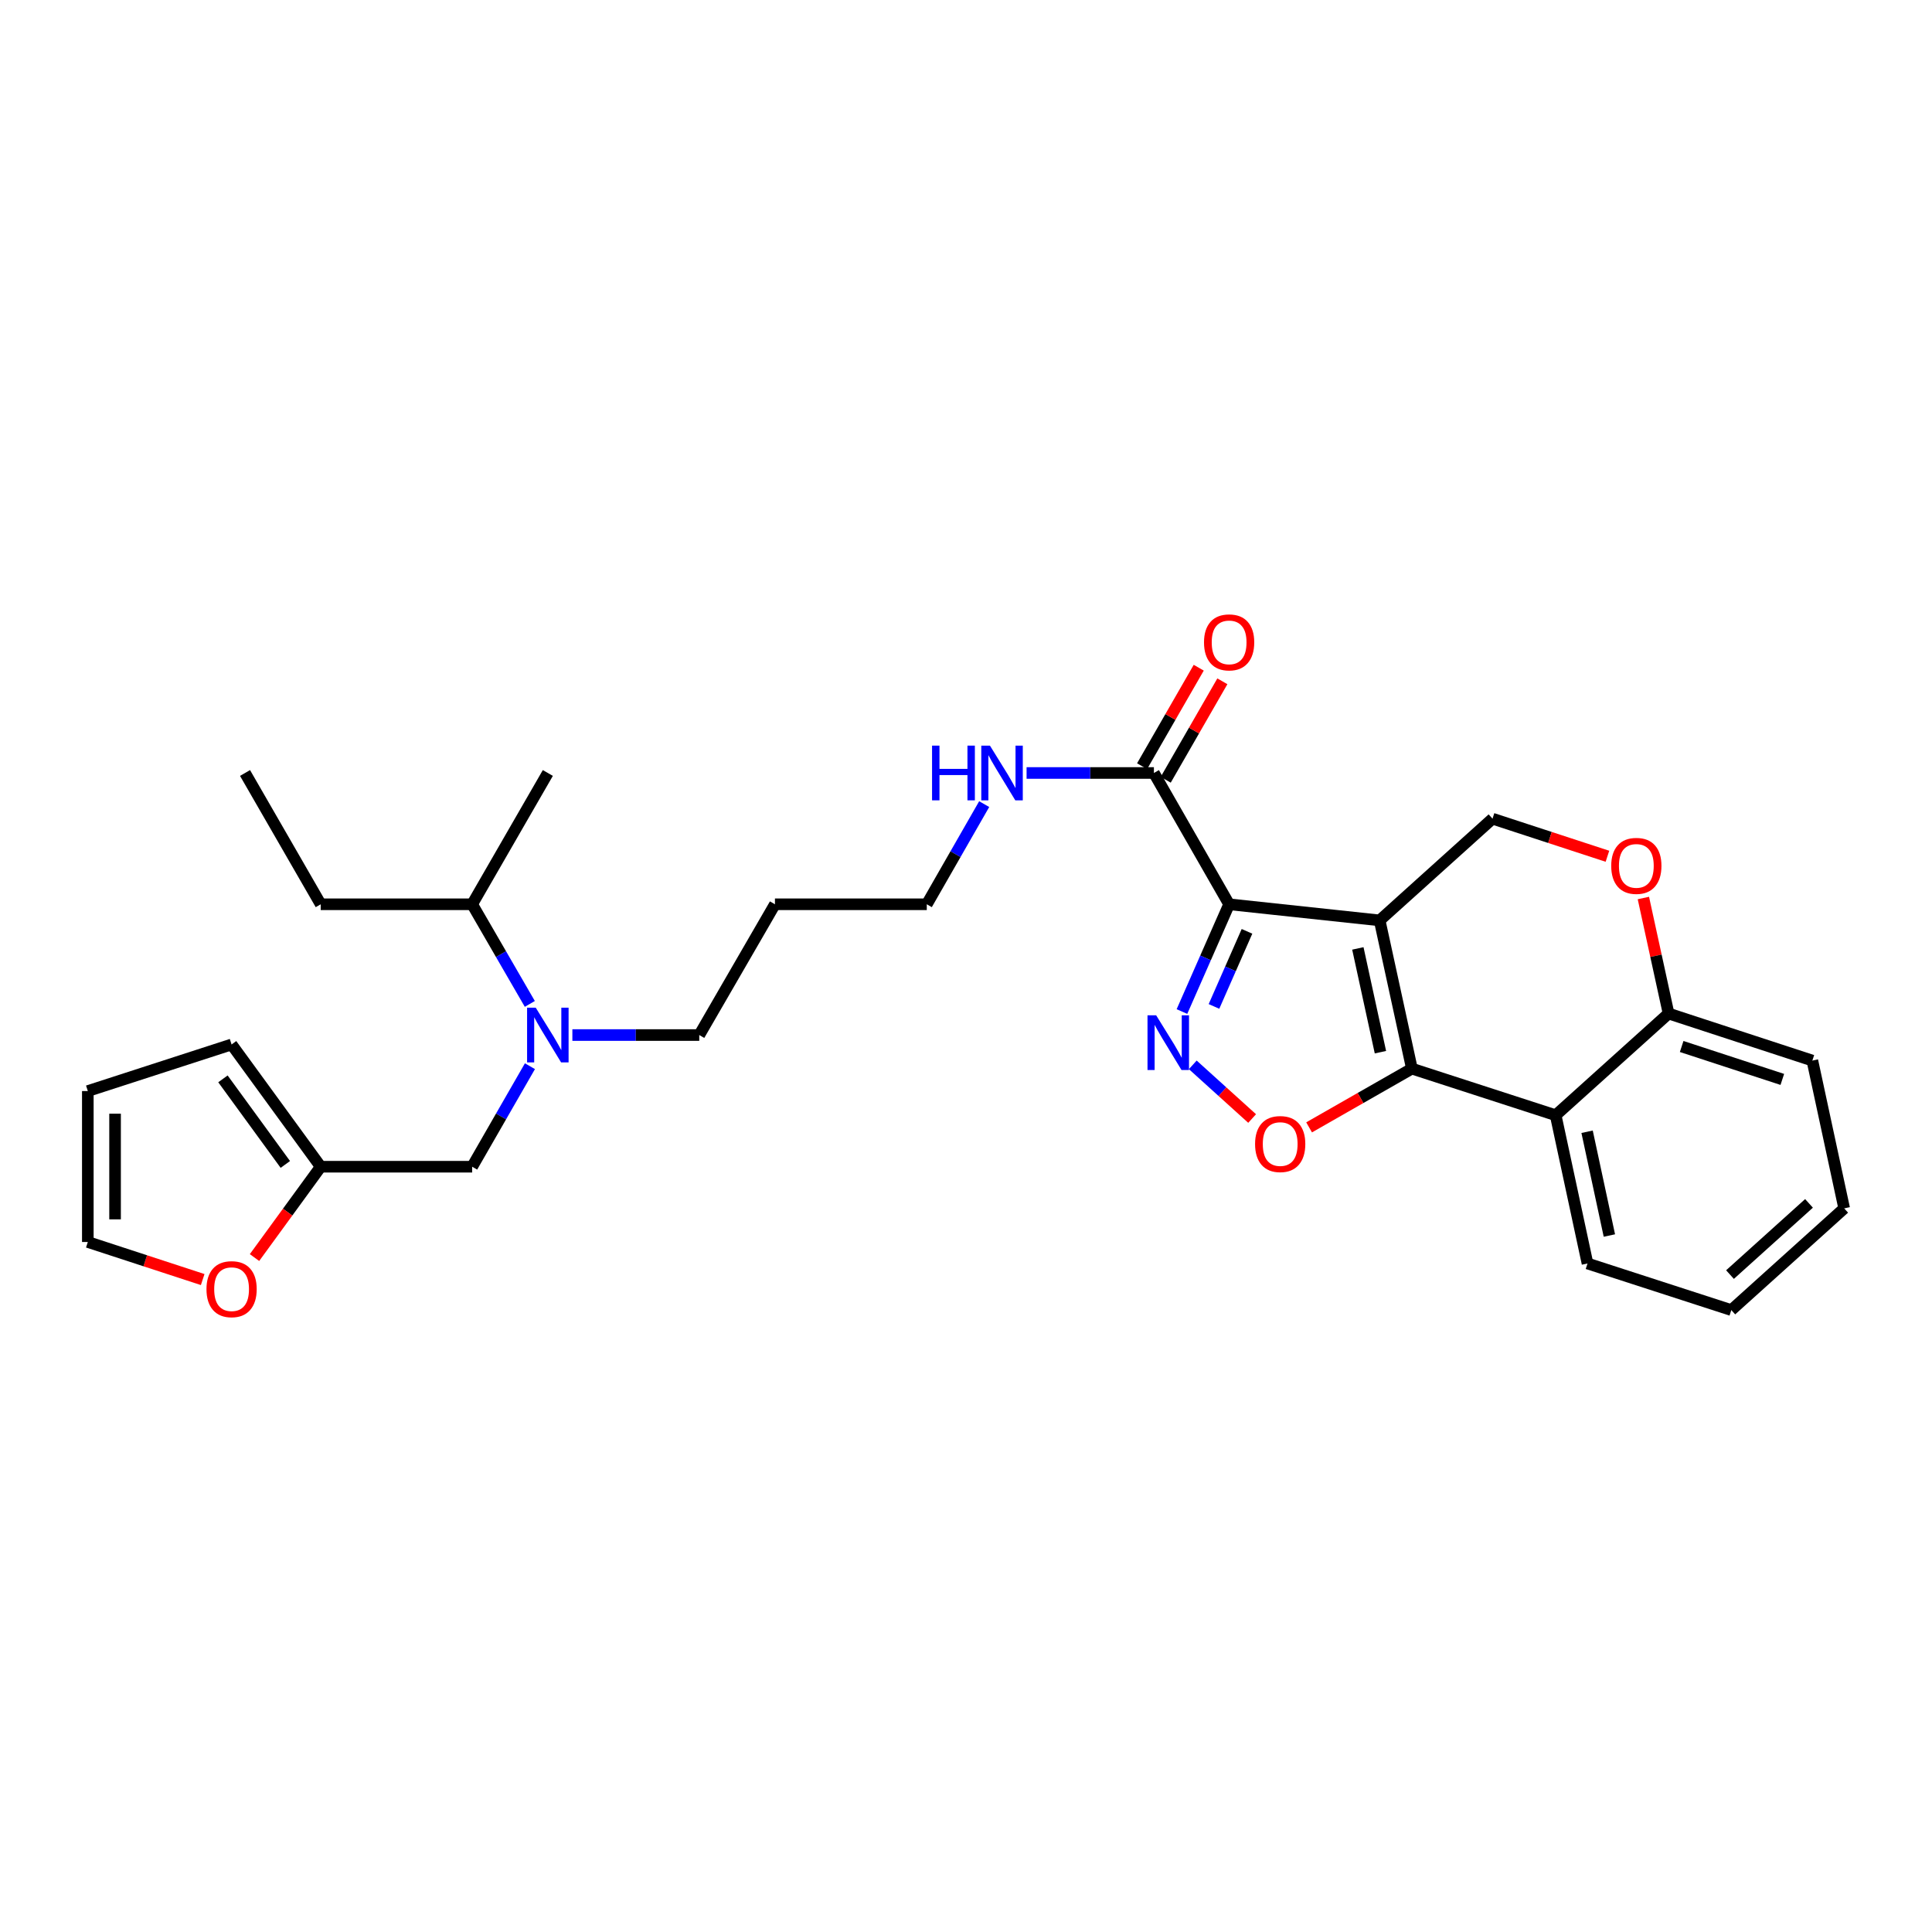 <?xml version='1.0' encoding='iso-8859-1'?>
<svg version='1.1' baseProfile='full'
              xmlns='http://www.w3.org/2000/svg'
                      xmlns:rdkit='http://www.rdkit.org/xml'
                      xmlns:xlink='http://www.w3.org/1999/xlink'
                  xml:space='preserve'
width='1000px' height='1000px' viewBox='0 0 1000 1000'>
<!-- END OF HEADER -->
<rect style='opacity:1.0;fill:#FFFFFF;stroke:none' width='1000' height='1000' x='0' y='0'> </rect>
<path class='bond-0' d='M 714.103,476.392 L 636.192,468.054' style='fill:none;fill-rule:evenodd;stroke:#000000;stroke-width:6px;stroke-linecap:butt;stroke-linejoin:miter;stroke-opacity:1' />
<path class='bond-1' d='M 714.103,476.392 L 730.795,553.12' style='fill:none;fill-rule:evenodd;stroke:#000000;stroke-width:6px;stroke-linecap:butt;stroke-linejoin:miter;stroke-opacity:1' />
<path class='bond-1' d='M 702.824,490.9 L 714.508,544.609' style='fill:none;fill-rule:evenodd;stroke:#000000;stroke-width:6px;stroke-linecap:butt;stroke-linejoin:miter;stroke-opacity:1' />
<path class='bond-6' d='M 714.103,476.392 L 772.525,423.746' style='fill:none;fill-rule:evenodd;stroke:#000000;stroke-width:6px;stroke-linecap:butt;stroke-linejoin:miter;stroke-opacity:1' />
<path class='bond-2' d='M 636.192,468.054 L 623.984,495.813' style='fill:none;fill-rule:evenodd;stroke:#000000;stroke-width:6px;stroke-linecap:butt;stroke-linejoin:miter;stroke-opacity:1' />
<path class='bond-2' d='M 623.984,495.813 L 611.777,523.572' style='fill:none;fill-rule:evenodd;stroke:#0000FF;stroke-width:6px;stroke-linecap:butt;stroke-linejoin:miter;stroke-opacity:1' />
<path class='bond-2' d='M 645.442,482.06 L 636.897,501.491' style='fill:none;fill-rule:evenodd;stroke:#000000;stroke-width:6px;stroke-linecap:butt;stroke-linejoin:miter;stroke-opacity:1' />
<path class='bond-2' d='M 636.897,501.491 L 628.351,520.923' style='fill:none;fill-rule:evenodd;stroke:#0000FF;stroke-width:6px;stroke-linecap:butt;stroke-linejoin:miter;stroke-opacity:1' />
<path class='bond-5' d='M 636.192,468.054 L 597.26,400.095' style='fill:none;fill-rule:evenodd;stroke:#000000;stroke-width:6px;stroke-linecap:butt;stroke-linejoin:miter;stroke-opacity:1' />
<path class='bond-3' d='M 730.795,553.12 L 704.191,568.323' style='fill:none;fill-rule:evenodd;stroke:#000000;stroke-width:6px;stroke-linecap:butt;stroke-linejoin:miter;stroke-opacity:1' />
<path class='bond-3' d='M 704.191,568.323 L 677.588,583.525' style='fill:none;fill-rule:evenodd;stroke:#FF0000;stroke-width:6px;stroke-linecap:butt;stroke-linejoin:miter;stroke-opacity:1' />
<path class='bond-4' d='M 730.795,553.12 L 805.211,577.241' style='fill:none;fill-rule:evenodd;stroke:#000000;stroke-width:6px;stroke-linecap:butt;stroke-linejoin:miter;stroke-opacity:1' />
<path class='bond-29' d='M 617.382,551.165 L 632.741,565.054' style='fill:none;fill-rule:evenodd;stroke:#0000FF;stroke-width:6px;stroke-linecap:butt;stroke-linejoin:miter;stroke-opacity:1' />
<path class='bond-29' d='M 632.741,565.054 L 648.1,578.942' style='fill:none;fill-rule:evenodd;stroke:#FF0000;stroke-width:6px;stroke-linecap:butt;stroke-linejoin:miter;stroke-opacity:1' />
<path class='bond-19' d='M 805.211,577.241 L 821.692,653.977' style='fill:none;fill-rule:evenodd;stroke:#000000;stroke-width:6px;stroke-linecap:butt;stroke-linejoin:miter;stroke-opacity:1' />
<path class='bond-19' d='M 821.475,585.79 L 833.011,639.505' style='fill:none;fill-rule:evenodd;stroke:#000000;stroke-width:6px;stroke-linecap:butt;stroke-linejoin:miter;stroke-opacity:1' />
<path class='bond-30' d='M 805.211,577.241 L 863.649,524.603' style='fill:none;fill-rule:evenodd;stroke:#000000;stroke-width:6px;stroke-linecap:butt;stroke-linejoin:miter;stroke-opacity:1' />
<path class='bond-13' d='M 603.374,403.612 L 618.033,378.125' style='fill:none;fill-rule:evenodd;stroke:#000000;stroke-width:6px;stroke-linecap:butt;stroke-linejoin:miter;stroke-opacity:1' />
<path class='bond-13' d='M 618.033,378.125 L 632.693,352.639' style='fill:none;fill-rule:evenodd;stroke:#FF0000;stroke-width:6px;stroke-linecap:butt;stroke-linejoin:miter;stroke-opacity:1' />
<path class='bond-13' d='M 591.146,396.579 L 605.806,371.092' style='fill:none;fill-rule:evenodd;stroke:#000000;stroke-width:6px;stroke-linecap:butt;stroke-linejoin:miter;stroke-opacity:1' />
<path class='bond-13' d='M 605.806,371.092 L 620.466,345.606' style='fill:none;fill-rule:evenodd;stroke:#FF0000;stroke-width:6px;stroke-linecap:butt;stroke-linejoin:miter;stroke-opacity:1' />
<path class='bond-17' d='M 597.26,400.095 L 564.308,400.095' style='fill:none;fill-rule:evenodd;stroke:#000000;stroke-width:6px;stroke-linecap:butt;stroke-linejoin:miter;stroke-opacity:1' />
<path class='bond-17' d='M 564.308,400.095 L 531.356,400.095' style='fill:none;fill-rule:evenodd;stroke:#0000FF;stroke-width:6px;stroke-linecap:butt;stroke-linejoin:miter;stroke-opacity:1' />
<path class='bond-7' d='M 772.525,423.746 L 802.266,433.474' style='fill:none;fill-rule:evenodd;stroke:#000000;stroke-width:6px;stroke-linecap:butt;stroke-linejoin:miter;stroke-opacity:1' />
<path class='bond-7' d='M 802.266,433.474 L 832.007,443.202' style='fill:none;fill-rule:evenodd;stroke:#FF0000;stroke-width:6px;stroke-linecap:butt;stroke-linejoin:miter;stroke-opacity:1' />
<path class='bond-8' d='M 850.61,464.812 L 857.13,494.707' style='fill:none;fill-rule:evenodd;stroke:#FF0000;stroke-width:6px;stroke-linecap:butt;stroke-linejoin:miter;stroke-opacity:1' />
<path class='bond-8' d='M 857.13,494.707 L 863.649,524.603' style='fill:none;fill-rule:evenodd;stroke:#000000;stroke-width:6px;stroke-linecap:butt;stroke-linejoin:miter;stroke-opacity:1' />
<path class='bond-23' d='M 863.649,524.603 L 938.073,548.951' style='fill:none;fill-rule:evenodd;stroke:#000000;stroke-width:6px;stroke-linecap:butt;stroke-linejoin:miter;stroke-opacity:1' />
<path class='bond-23' d='M 870.426,541.662 L 922.523,558.705' style='fill:none;fill-rule:evenodd;stroke:#000000;stroke-width:6px;stroke-linecap:butt;stroke-linejoin:miter;stroke-opacity:1' />
<path class='bond-9' d='M 166.005,603.893 L 244.386,603.893' style='fill:none;fill-rule:evenodd;stroke:#000000;stroke-width:6px;stroke-linecap:butt;stroke-linejoin:miter;stroke-opacity:1' />
<path class='bond-11' d='M 166.005,603.893 L 148.87,627.402' style='fill:none;fill-rule:evenodd;stroke:#000000;stroke-width:6px;stroke-linecap:butt;stroke-linejoin:miter;stroke-opacity:1' />
<path class='bond-11' d='M 148.87,627.402 L 131.735,650.911' style='fill:none;fill-rule:evenodd;stroke:#FF0000;stroke-width:6px;stroke-linecap:butt;stroke-linejoin:miter;stroke-opacity:1' />
<path class='bond-14' d='M 166.005,603.893 L 119.871,540.613' style='fill:none;fill-rule:evenodd;stroke:#000000;stroke-width:6px;stroke-linecap:butt;stroke-linejoin:miter;stroke-opacity:1' />
<path class='bond-14' d='M 147.686,602.711 L 115.393,558.415' style='fill:none;fill-rule:evenodd;stroke:#000000;stroke-width:6px;stroke-linecap:butt;stroke-linejoin:miter;stroke-opacity:1' />
<path class='bond-10' d='M 296.261,535.739 L 329.098,535.739' style='fill:none;fill-rule:evenodd;stroke:#0000FF;stroke-width:6px;stroke-linecap:butt;stroke-linejoin:miter;stroke-opacity:1' />
<path class='bond-10' d='M 329.098,535.739 L 361.935,535.739' style='fill:none;fill-rule:evenodd;stroke:#000000;stroke-width:6px;stroke-linecap:butt;stroke-linejoin:miter;stroke-opacity:1' />
<path class='bond-12' d='M 274.293,551.864 L 259.339,577.879' style='fill:none;fill-rule:evenodd;stroke:#0000FF;stroke-width:6px;stroke-linecap:butt;stroke-linejoin:miter;stroke-opacity:1' />
<path class='bond-12' d='M 259.339,577.879 L 244.386,603.893' style='fill:none;fill-rule:evenodd;stroke:#000000;stroke-width:6px;stroke-linecap:butt;stroke-linejoin:miter;stroke-opacity:1' />
<path class='bond-18' d='M 274.234,519.623 L 259.31,493.839' style='fill:none;fill-rule:evenodd;stroke:#0000FF;stroke-width:6px;stroke-linecap:butt;stroke-linejoin:miter;stroke-opacity:1' />
<path class='bond-18' d='M 259.31,493.839 L 244.386,468.054' style='fill:none;fill-rule:evenodd;stroke:#000000;stroke-width:6px;stroke-linecap:butt;stroke-linejoin:miter;stroke-opacity:1' />
<path class='bond-15' d='M 104.913,662.299 L 75.184,652.578' style='fill:none;fill-rule:evenodd;stroke:#FF0000;stroke-width:6px;stroke-linecap:butt;stroke-linejoin:miter;stroke-opacity:1' />
<path class='bond-15' d='M 75.184,652.578 L 45.455,642.857' style='fill:none;fill-rule:evenodd;stroke:#000000;stroke-width:6px;stroke-linecap:butt;stroke-linejoin:miter;stroke-opacity:1' />
<path class='bond-16' d='M 119.871,540.613 L 45.455,564.726' style='fill:none;fill-rule:evenodd;stroke:#000000;stroke-width:6px;stroke-linecap:butt;stroke-linejoin:miter;stroke-opacity:1' />
<path class='bond-32' d='M 45.455,642.857 L 45.455,564.726' style='fill:none;fill-rule:evenodd;stroke:#000000;stroke-width:6px;stroke-linecap:butt;stroke-linejoin:miter;stroke-opacity:1' />
<path class='bond-32' d='M 59.56,631.137 L 59.56,576.446' style='fill:none;fill-rule:evenodd;stroke:#000000;stroke-width:6px;stroke-linecap:butt;stroke-linejoin:miter;stroke-opacity:1' />
<path class='bond-22' d='M 509.414,416.213 L 494.558,442.134' style='fill:none;fill-rule:evenodd;stroke:#0000FF;stroke-width:6px;stroke-linecap:butt;stroke-linejoin:miter;stroke-opacity:1' />
<path class='bond-22' d='M 494.558,442.134 L 479.703,468.054' style='fill:none;fill-rule:evenodd;stroke:#000000;stroke-width:6px;stroke-linecap:butt;stroke-linejoin:miter;stroke-opacity:1' />
<path class='bond-24' d='M 244.386,468.054 L 166.005,468.054' style='fill:none;fill-rule:evenodd;stroke:#000000;stroke-width:6px;stroke-linecap:butt;stroke-linejoin:miter;stroke-opacity:1' />
<path class='bond-25' d='M 244.386,468.054 L 283.561,400.095' style='fill:none;fill-rule:evenodd;stroke:#000000;stroke-width:6px;stroke-linecap:butt;stroke-linejoin:miter;stroke-opacity:1' />
<path class='bond-26' d='M 821.692,653.977 L 896.124,678.098' style='fill:none;fill-rule:evenodd;stroke:#000000;stroke-width:6px;stroke-linecap:butt;stroke-linejoin:miter;stroke-opacity:1' />
<path class='bond-20' d='M 361.935,535.739 L 401.11,468.054' style='fill:none;fill-rule:evenodd;stroke:#000000;stroke-width:6px;stroke-linecap:butt;stroke-linejoin:miter;stroke-opacity:1' />
<path class='bond-21' d='M 401.11,468.054 L 479.703,468.054' style='fill:none;fill-rule:evenodd;stroke:#000000;stroke-width:6px;stroke-linecap:butt;stroke-linejoin:miter;stroke-opacity:1' />
<path class='bond-28' d='M 938.073,548.951 L 954.545,625.452' style='fill:none;fill-rule:evenodd;stroke:#000000;stroke-width:6px;stroke-linecap:butt;stroke-linejoin:miter;stroke-opacity:1' />
<path class='bond-27' d='M 166.005,468.054 L 126.83,400.095' style='fill:none;fill-rule:evenodd;stroke:#000000;stroke-width:6px;stroke-linecap:butt;stroke-linejoin:miter;stroke-opacity:1' />
<path class='bond-31' d='M 896.124,678.098 L 954.545,625.452' style='fill:none;fill-rule:evenodd;stroke:#000000;stroke-width:6px;stroke-linecap:butt;stroke-linejoin:miter;stroke-opacity:1' />
<path class='bond-31' d='M 895.444,659.722 L 936.339,622.87' style='fill:none;fill-rule:evenodd;stroke:#000000;stroke-width:6px;stroke-linecap:butt;stroke-linejoin:miter;stroke-opacity:1' />
<path  class='atom-3' d='M 598.429 525.528
L 607.709 540.528
Q 608.629 542.008, 610.109 544.688
Q 611.589 547.368, 611.669 547.528
L 611.669 525.528
L 615.429 525.528
L 615.429 553.848
L 611.549 553.848
L 601.589 537.448
Q 600.429 535.528, 599.189 533.328
Q 597.989 531.128, 597.629 530.448
L 597.629 553.848
L 593.949 553.848
L 593.949 525.528
L 598.429 525.528
' fill='#0000FF'/>
<path  class='atom-4' d='M 649.625 592.156
Q 649.625 585.356, 652.985 581.556
Q 656.345 577.756, 662.625 577.756
Q 668.905 577.756, 672.265 581.556
Q 675.625 585.356, 675.625 592.156
Q 675.625 599.036, 672.225 602.956
Q 668.825 606.836, 662.625 606.836
Q 656.385 606.836, 652.985 602.956
Q 649.625 599.076, 649.625 592.156
M 662.625 603.636
Q 666.945 603.636, 669.265 600.756
Q 671.625 597.836, 671.625 592.156
Q 671.625 586.596, 669.265 583.796
Q 666.945 580.956, 662.625 580.956
Q 658.305 580.956, 655.945 583.756
Q 653.625 586.556, 653.625 592.156
Q 653.625 597.876, 655.945 600.756
Q 658.305 603.636, 662.625 603.636
' fill='#FF0000'/>
<path  class='atom-8' d='M 833.965 448.174
Q 833.965 441.374, 837.325 437.574
Q 840.685 433.774, 846.965 433.774
Q 853.245 433.774, 856.605 437.574
Q 859.965 441.374, 859.965 448.174
Q 859.965 455.054, 856.565 458.974
Q 853.165 462.854, 846.965 462.854
Q 840.725 462.854, 837.325 458.974
Q 833.965 455.094, 833.965 448.174
M 846.965 459.654
Q 851.285 459.654, 853.605 456.774
Q 855.965 453.854, 855.965 448.174
Q 855.965 442.614, 853.605 439.814
Q 851.285 436.974, 846.965 436.974
Q 842.645 436.974, 840.285 439.774
Q 837.965 442.574, 837.965 448.174
Q 837.965 453.894, 840.285 456.774
Q 842.645 459.654, 846.965 459.654
' fill='#FF0000'/>
<path  class='atom-11' d='M 277.301 521.579
L 286.581 536.579
Q 287.501 538.059, 288.981 540.739
Q 290.461 543.419, 290.541 543.579
L 290.541 521.579
L 294.301 521.579
L 294.301 549.899
L 290.421 549.899
L 280.461 533.499
Q 279.301 531.579, 278.061 529.379
Q 276.861 527.179, 276.501 526.499
L 276.501 549.899
L 272.821 549.899
L 272.821 521.579
L 277.301 521.579
' fill='#0000FF'/>
<path  class='atom-12' d='M 106.871 667.269
Q 106.871 660.469, 110.231 656.669
Q 113.591 652.869, 119.871 652.869
Q 126.151 652.869, 129.511 656.669
Q 132.871 660.469, 132.871 667.269
Q 132.871 674.149, 129.471 678.069
Q 126.071 681.949, 119.871 681.949
Q 113.631 681.949, 110.231 678.069
Q 106.871 674.189, 106.871 667.269
M 119.871 678.749
Q 124.191 678.749, 126.511 675.869
Q 128.871 672.949, 128.871 667.269
Q 128.871 661.709, 126.511 658.909
Q 124.191 656.069, 119.871 656.069
Q 115.551 656.069, 113.191 658.869
Q 110.871 661.669, 110.871 667.269
Q 110.871 672.989, 113.191 675.869
Q 115.551 678.749, 119.871 678.749
' fill='#FF0000'/>
<path  class='atom-14' d='M 623.192 332.491
Q 623.192 325.691, 626.552 321.891
Q 629.912 318.091, 636.192 318.091
Q 642.472 318.091, 645.832 321.891
Q 649.192 325.691, 649.192 332.491
Q 649.192 339.371, 645.792 343.291
Q 642.392 347.171, 636.192 347.171
Q 629.952 347.171, 626.552 343.291
Q 623.192 339.411, 623.192 332.491
M 636.192 343.971
Q 640.512 343.971, 642.832 341.091
Q 645.192 338.171, 645.192 332.491
Q 645.192 326.931, 642.832 324.131
Q 640.512 321.291, 636.192 321.291
Q 631.872 321.291, 629.512 324.091
Q 627.192 326.891, 627.192 332.491
Q 627.192 338.211, 629.512 341.091
Q 631.872 343.971, 636.192 343.971
' fill='#FF0000'/>
<path  class='atom-18' d='M 482.431 385.935
L 486.271 385.935
L 486.271 397.975
L 500.751 397.975
L 500.751 385.935
L 504.591 385.935
L 504.591 414.255
L 500.751 414.255
L 500.751 401.175
L 486.271 401.175
L 486.271 414.255
L 482.431 414.255
L 482.431 385.935
' fill='#0000FF'/>
<path  class='atom-18' d='M 512.391 385.935
L 521.671 400.935
Q 522.591 402.415, 524.071 405.095
Q 525.551 407.775, 525.631 407.935
L 525.631 385.935
L 529.391 385.935
L 529.391 414.255
L 525.511 414.255
L 515.551 397.855
Q 514.391 395.935, 513.151 393.735
Q 511.951 391.535, 511.591 390.855
L 511.591 414.255
L 507.911 414.255
L 507.911 385.935
L 512.391 385.935
' fill='#0000FF'/>
</svg>
